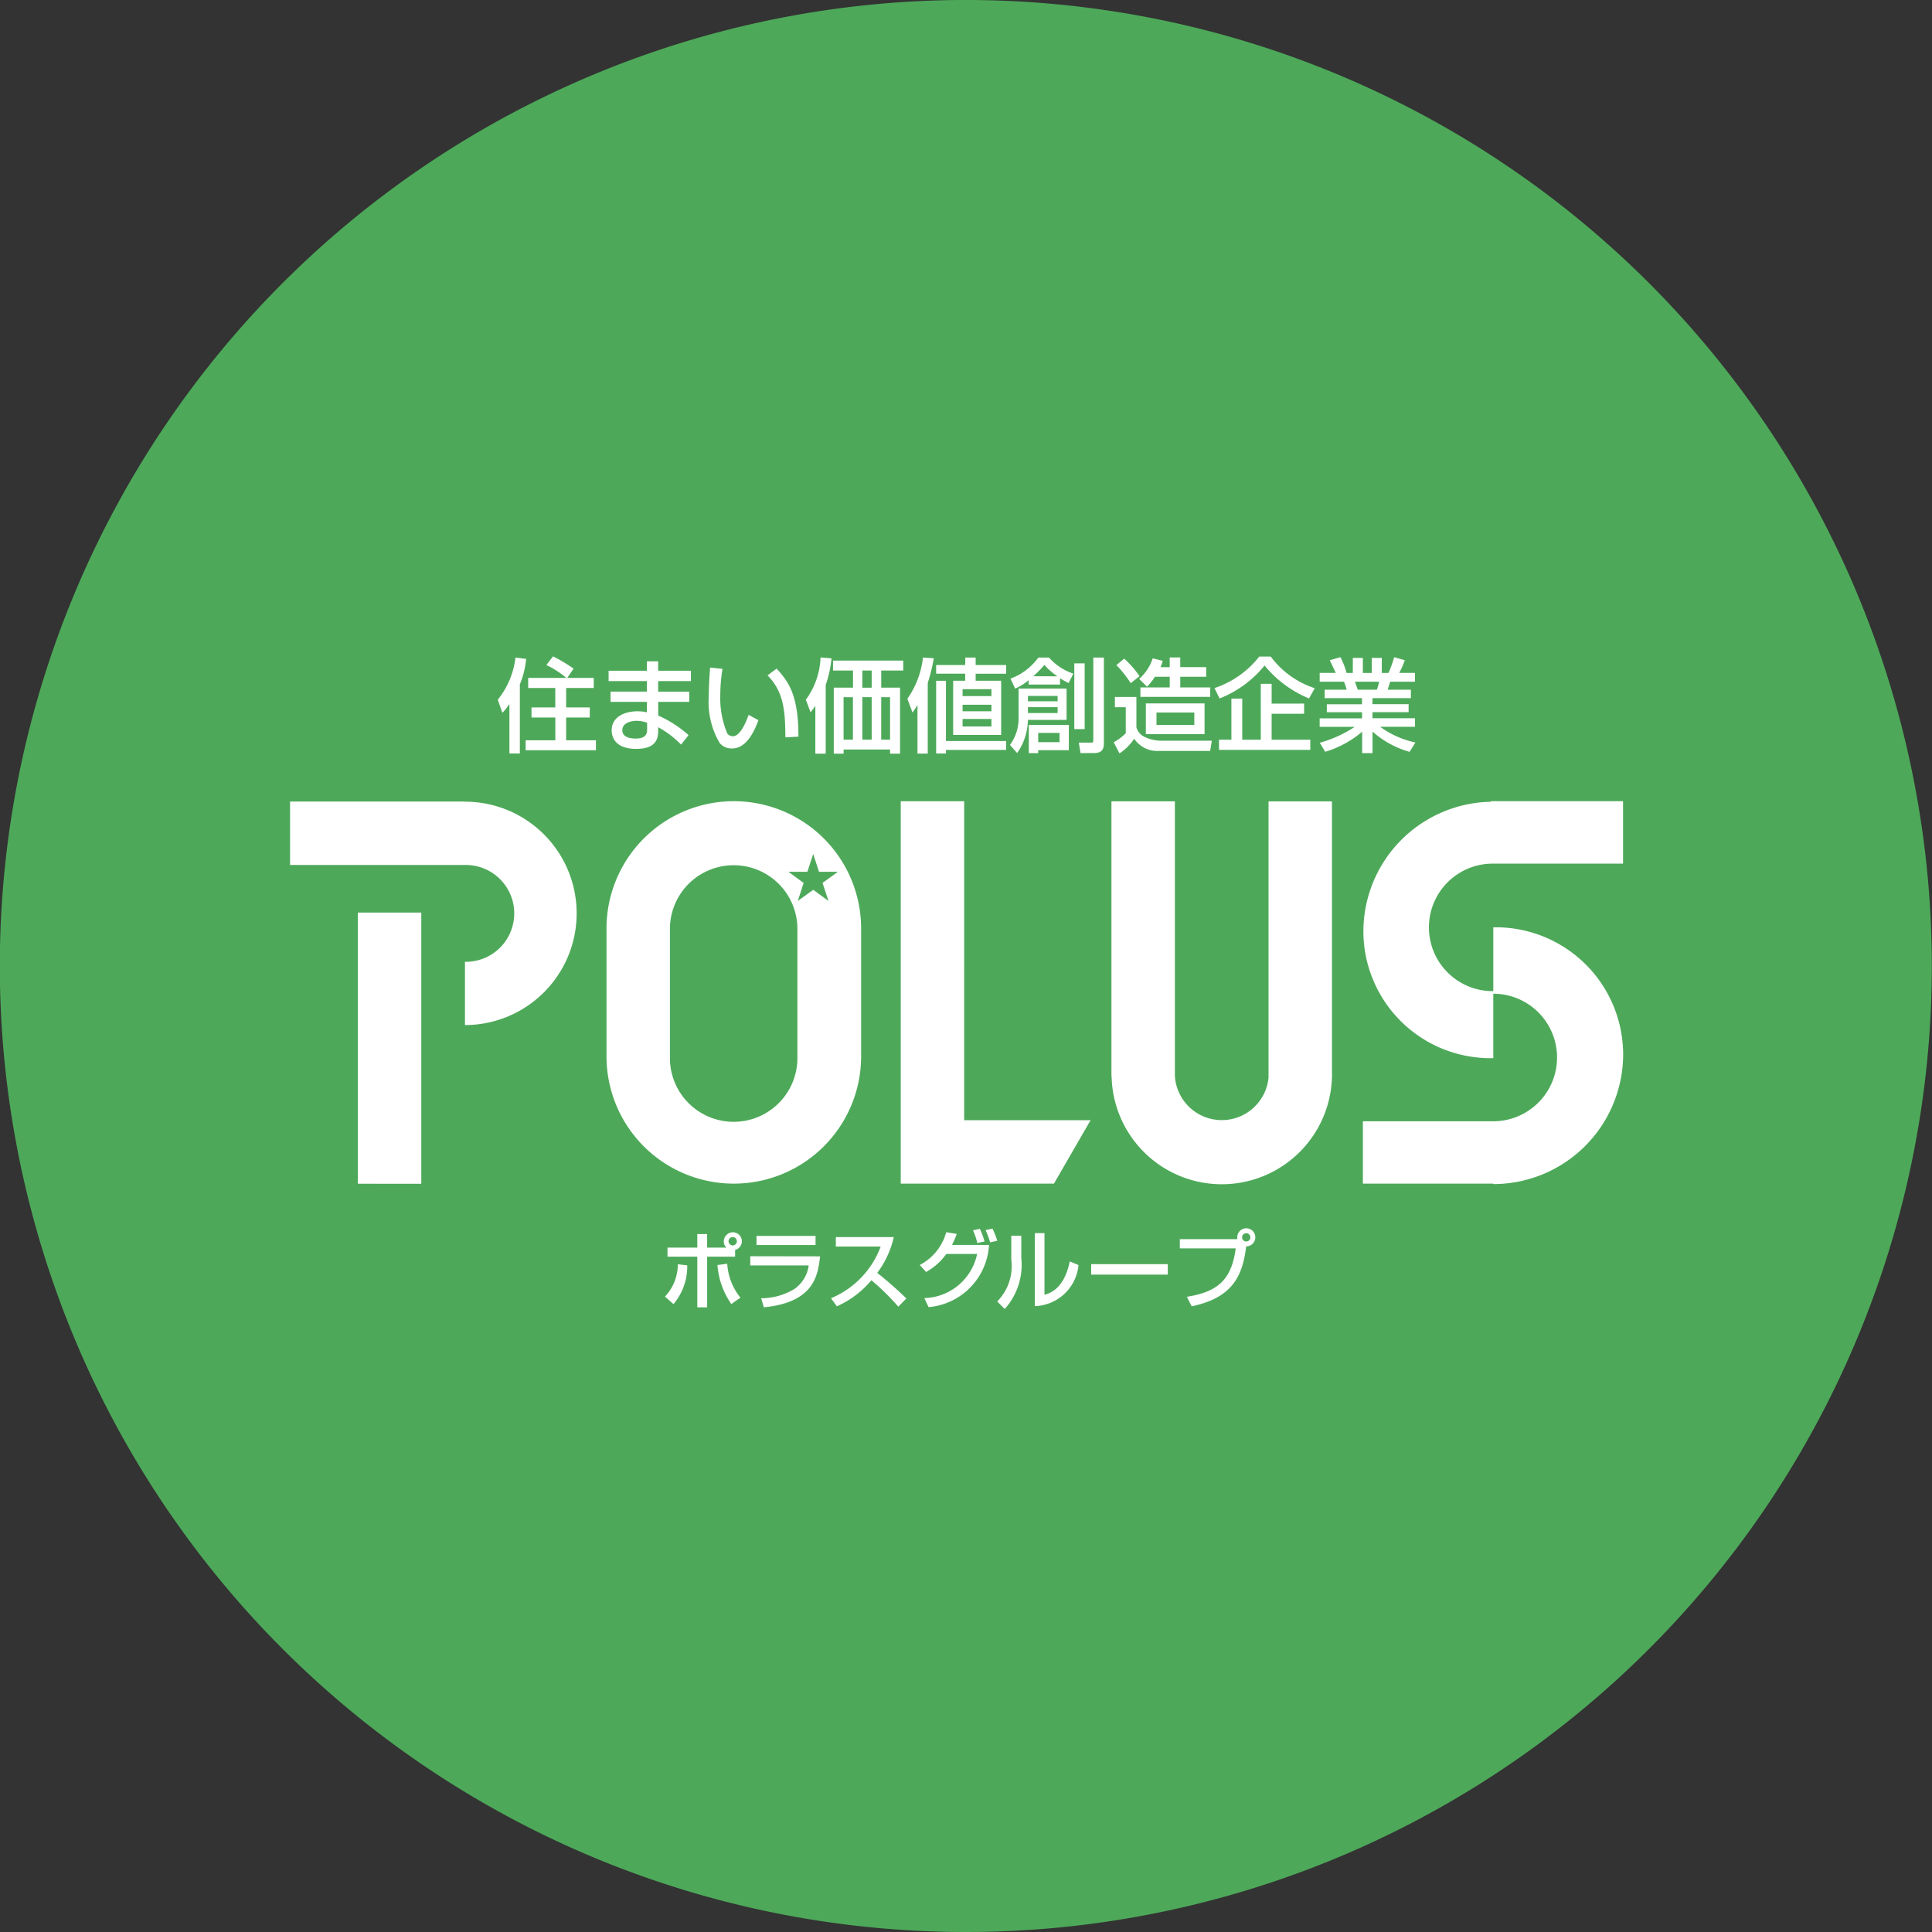 <svg xmlns="http://www.w3.org/2000/svg" width="128.324" height="128.326" viewBox="0 0 128.324 128.326"><rect x="0" y="0" width="128.324" height="128.326" fill="#333333" stroke="none"/><defs><clipPath id="a"><path fill="#fff" d="M0 0h88.544v43.343H0z"/></clipPath></defs><path d="M62.762.015A64.162 64.162 0 1064.199 0c-.478 0-.963 0-1.441.015" fill="#4da959"/><g transform="translate(19.265 43.598)" clip-path="url(#a)" fill="#fff"><path d="M29.551 39.87h-1.847v3.365h-.654V39.87h-1.98v-.6h1.979v-.9h.654v.9h1.283a.544.544 0 01-.177-.4.611.611 0 01.6-.62.6.6 0 01.6.6.586.586 0 01-.448.57v.443zm-.148-1.3a.276.276 0 10.275.276.279.279 0 00-.273-.275zm-4.5 3.953a3.127 3.127 0 00.853-2.147l.625.069a3.87 3.87 0 01-.913 2.576zm4.136-2.182a3.923 3.923 0 00.877 2.251l-.607.424a5.164 5.164 0 01-.92-2.591zm5.865-1.243h-3.921v-.606h3.923zm.3.751c-.143 1.22-.354 3.053-3.734 3.385l-.177-.6a4.327 4.327 0 002.2-.613 2.287 2.287 0 00.957-1.567h-3.882v-.613zm.726 2.782a5.951 5.951 0 003.3-3.435h-2.979v-.625h3.85a6.235 6.235 0 01-1.1 2.376 25.057 25.057 0 011.936 1.7l-.537.544a15.532 15.532 0 00-1.787-1.753 6.382 6.382 0 01-2.293 1.729zm5.895-2.21a3.481 3.481 0 001.759-2.176l.7.115a5.021 5.021 0 01-.321.732h2.463a4.393 4.393 0 01-4.014 4.129l-.282-.6a3.675 3.675 0 003.506-2.932h-2.047a4.063 4.063 0 01-1.345 1.2zm3.823-1.459a4.466 4.466 0 00-.287-.842l.456-.1a4.964 4.964 0 01.312.842zm.849-.043a5.058 5.058 0 00-.3-.812l.458-.1a5.572 5.572 0 01.32.807zm2.072 1.027a4.391 4.391 0 01-1.1 3.4l-.5-.5a3.333 3.333 0 00.936-2.773v-1.595h.664zm1.545 2.451c1.255-.3 1.586-1.763 1.672-2.214l.584.245a3.01 3.01 0 01-2.9 2.727v-4.848h.64v4.09zm3.097-2.029h5.087v.692h-5.087zm6.357 2.166c1.987-.321 2.96-1.063 3.243-3.213h-3.712v-.613h3.826a1.3 1.3 0 01-.011-.132.6.6 0 11.594.608c-.24 1.93-.865 3.4-3.62 3.985zm3.94-4.222a.278.278 0 00-.273.275.275.275 0 10.273-.275M4.505 17.014h4.212v18.013H4.505z"/><path d="M11.618 9.655v.014l-.01-.027H0v4.213h11.618a3.216 3.216 0 110 6.431v4.2a7.418 7.418 0 000-14.837zm33.157 21.151V9.622h-4.212v25.395H50.74l2.432-4.211zm24.428-3.13V9.631h-4.212v18.355a3.12 3.12 0 01-6.221-.147V9.628h-4.212v18.271h.011a7.32 7.32 0 0014.638-.223zm10.717-9.679v4.236a4.234 4.234 0 01-.082-8.468h8.7V9.618H79.76v.038a8.628 8.628 0 00-8.469 8.624 8.439 8.439 0 008.472 8.406h.156v-4.281a4.236 4.236 0 110 8.472h-8.661v4.141h8.662v.031a8.628 8.628 0 008.625-8.629 8.456 8.456 0 00-8.485-8.427h-.14M14.57 3.181h-.011a3.906 3.906 0 01-.457.566l-.305-.87a5.448 5.448 0 001.175-2.8l.708.089a5.7 5.7 0 01-.416 1.689v4.592h-.694zm3.782-1.753a6.229 6.229 0 00-1.328-.855l.443-.574a9.657 9.657 0 011.365.816l-.42.612h1.76v.672h-1.834v1.289h1.57v.672h-1.57v1.512h1.979v.659h-4.669v-.659h1.972V4.06h-1.582v-.672h1.579V2.099h-1.8v-.671zm5.364 3.361c0 .279 0 .668-.768.668-.347 0-.878-.081-.878-.558s.563-.62.951-.62a2.07 2.07 0 01.695.129zM21.159.952v.688h2.544v.7h-2.414v.679h2.414v.695a2.745 2.745 0 00-.633-.068c-.77 0-1.707.319-1.707 1.273 0 .38.183 1.223 1.626 1.223 1.463 0 1.463-.817 1.463-1.307v-.133a6.438 6.438 0 011.518 1.156l.5-.628a7.63 7.63 0 00-2.015-1.3v-.909h2.058v-.68h-2.062v-.7h2.175V.952h-2.175V.327h-.748v.625zm11.743 4.426c-.02-1.537-.04-2.98-1.189-4.116l.605-.448c.85.917 1.449 1.843 1.449 4.516zM28.725.828a10.2 10.2 0 00-.146 1.65 6.093 6.093 0 00.469 2.656.5.5 0 00.368.171c.566 0 1.015-1.34 1.042-1.422l.652.354c-.429 1.162-.98 1.878-1.754 1.878a1.021 1.021 0 01-.824-.368 5.37 5.37 0 01-.72-3.088c0-.735.062-1.557.089-1.917zm9.907 4.702h-.62V2.708h.62zM36.064.279v.66h1.328v1.136h-1.278v4.386h.654v-.277h3.086v.277h.662V2.075h-1.25V.939h1.463v-.66zm2.568 1.8h-.62V.939h.62zm-1.246.634V5.53h-.62V2.708zm2.468 0V5.53h-.589V2.708zM34.89 6.461h.689V1.899a7.673 7.673 0 00.387-1.77l-.729-.06a5.061 5.061 0 01-.978 2.809l.312.829a2.308 2.308 0 00.306-.415h.013v3.169zm11.696-3.825h-1.917v-.459h1.917zM44.844.572h-1.93v.577h1.93v.469h-.8v3.6h3.188v-3.6h-1.694V1.15h2.026V.572h-2.026V.076h-.688zm1.742 3.074h-1.917V3.21h1.917zm-3.02 1.973v-4h-.652v4.829h.652v-.236h3.994v-.593zm3.02-.963h-1.917v-.5h1.917zm-4.912 1.8h.683V1.762a11.486 11.486 0 00.4-1.639l-.719-.047a5.866 5.866 0 01-1.036 2.737l.34.912a3.18 3.18 0 00.32-.484h.012v3.215zm9.437-.761h-1.417v-.612h1.417zM49.07 4.551v1.872h.62v-.192h2.037V4.549zm3.021.278h.688V.463h-.688zm-3.7-2.693v1.921a2.988 2.988 0 01-.573 1.824l.476.538a3.935 3.935 0 00.715-2.2h2.568V2.137zm2.591.845H49.01v-.354h1.972zm0 .78H49.01v-.388h1.972zm-1.928-1.892h2.089v-.417c.19.122.368.218.566.32l.319-.626A3.718 3.718 0 0150.411.077h-.708a4 4 0 01-1.849 1.4l.306.661a3.62 3.62 0 00.9-.559v.29zm.313-.552a8.131 8.131 0 00.737-.749 4.468 4.468 0 00.844.74v.015zm3.985 4.3c0 .111-.073.111-.162.111h-.8l.115.693h.871c.468 0 .679-.177.679-.633V.076h-.701zm6.71-1.065H57.55v-.824h2.512zm-3.22.612h3.9V3.122h-3.9zm.456-5.035a3.084 3.084 0 01-.9 1.368l.524.517a3.871 3.871 0 00.522-.66h.984v.707H56.48v.626h4.639v-.626h-1.991v-.708h1.723V.714h-1.723V.069h-.7v.646h-.612a3.166 3.166 0 00.15-.42zm-2.412.448a7.515 7.515 0 01.951 1.2l.586-.462A6.432 6.432 0 0055.409.15zm-.1 2.8h.722v1.725a3.353 3.353 0 01-.8.6l.385.741a3.493 3.493 0 00.974-.974 1.85 1.85 0 001.647.809h3.4l.11-.679h-3.453a2.573 2.573 0 01-.951-.224 1.013 1.013 0 01-.605-.666V2.694h-1.428zm12.896-.584A7.5 7.5 0 0164.727.606a7.25 7.25 0 01-2.986 2.187l-.341-.687A6.3 6.3 0 0064.374.012h.763a5.939 5.939 0 002.922 2.1zm-.327.341v.678h-2.158v1.724h2.568v.674h-6.064v-.674h.824V2.803h.72v2.733h1.232V1.823h.72v1.314zm4.978-1.452a2.912 2.912 0 01-.148.531H70.92c-.029-.076-.157-.443-.19-.531h1.6zm-3.577 4.653a6.817 6.817 0 002.455-1.333v1.421h.687V4.994a6.209 6.209 0 002.465 1.345l.383-.62a6.162 6.162 0 01-2.326-1.032v-.01h2.3v-.568h-2.825v-.405h2.4v-.532h-2.4v-.4h2.551v-.559h-1.544c.027-.083.148-.45.169-.531h1.645v-.585H73.67a5.456 5.456 0 00.373-.845l-.708-.2a7.037 7.037 0 01-.378 1.047h-.443v-1h-.666v1h-.592v-1h-.666v1h-.415a5.281 5.281 0 00-.406-1.047l-.708.2c.129.279.347.735.394.845h-1.067v.585H70a3.555 3.555 0 01.182.531h-1.461v.559H71.2v.408h-2.337v.526h2.34v.41h-2.816v.564h2.308v.013a8.062 8.062 0 01-2.3 1.042zM37.931 18.074a8.456 8.456 0 00-16.912 0v8.489a8.456 8.456 0 0016.912 0zm-4.232.027v8.513a4.234 4.234 0 11-8.467 0v-8.575a4.234 4.234 0 018.467 0v.061zm2.062-1.859l-1.007-.738-1.03.738.39-1.194-1.01-.741h1.257l.388-1.183.383 1.183h1.256l-1.019.739z"/></g></svg>